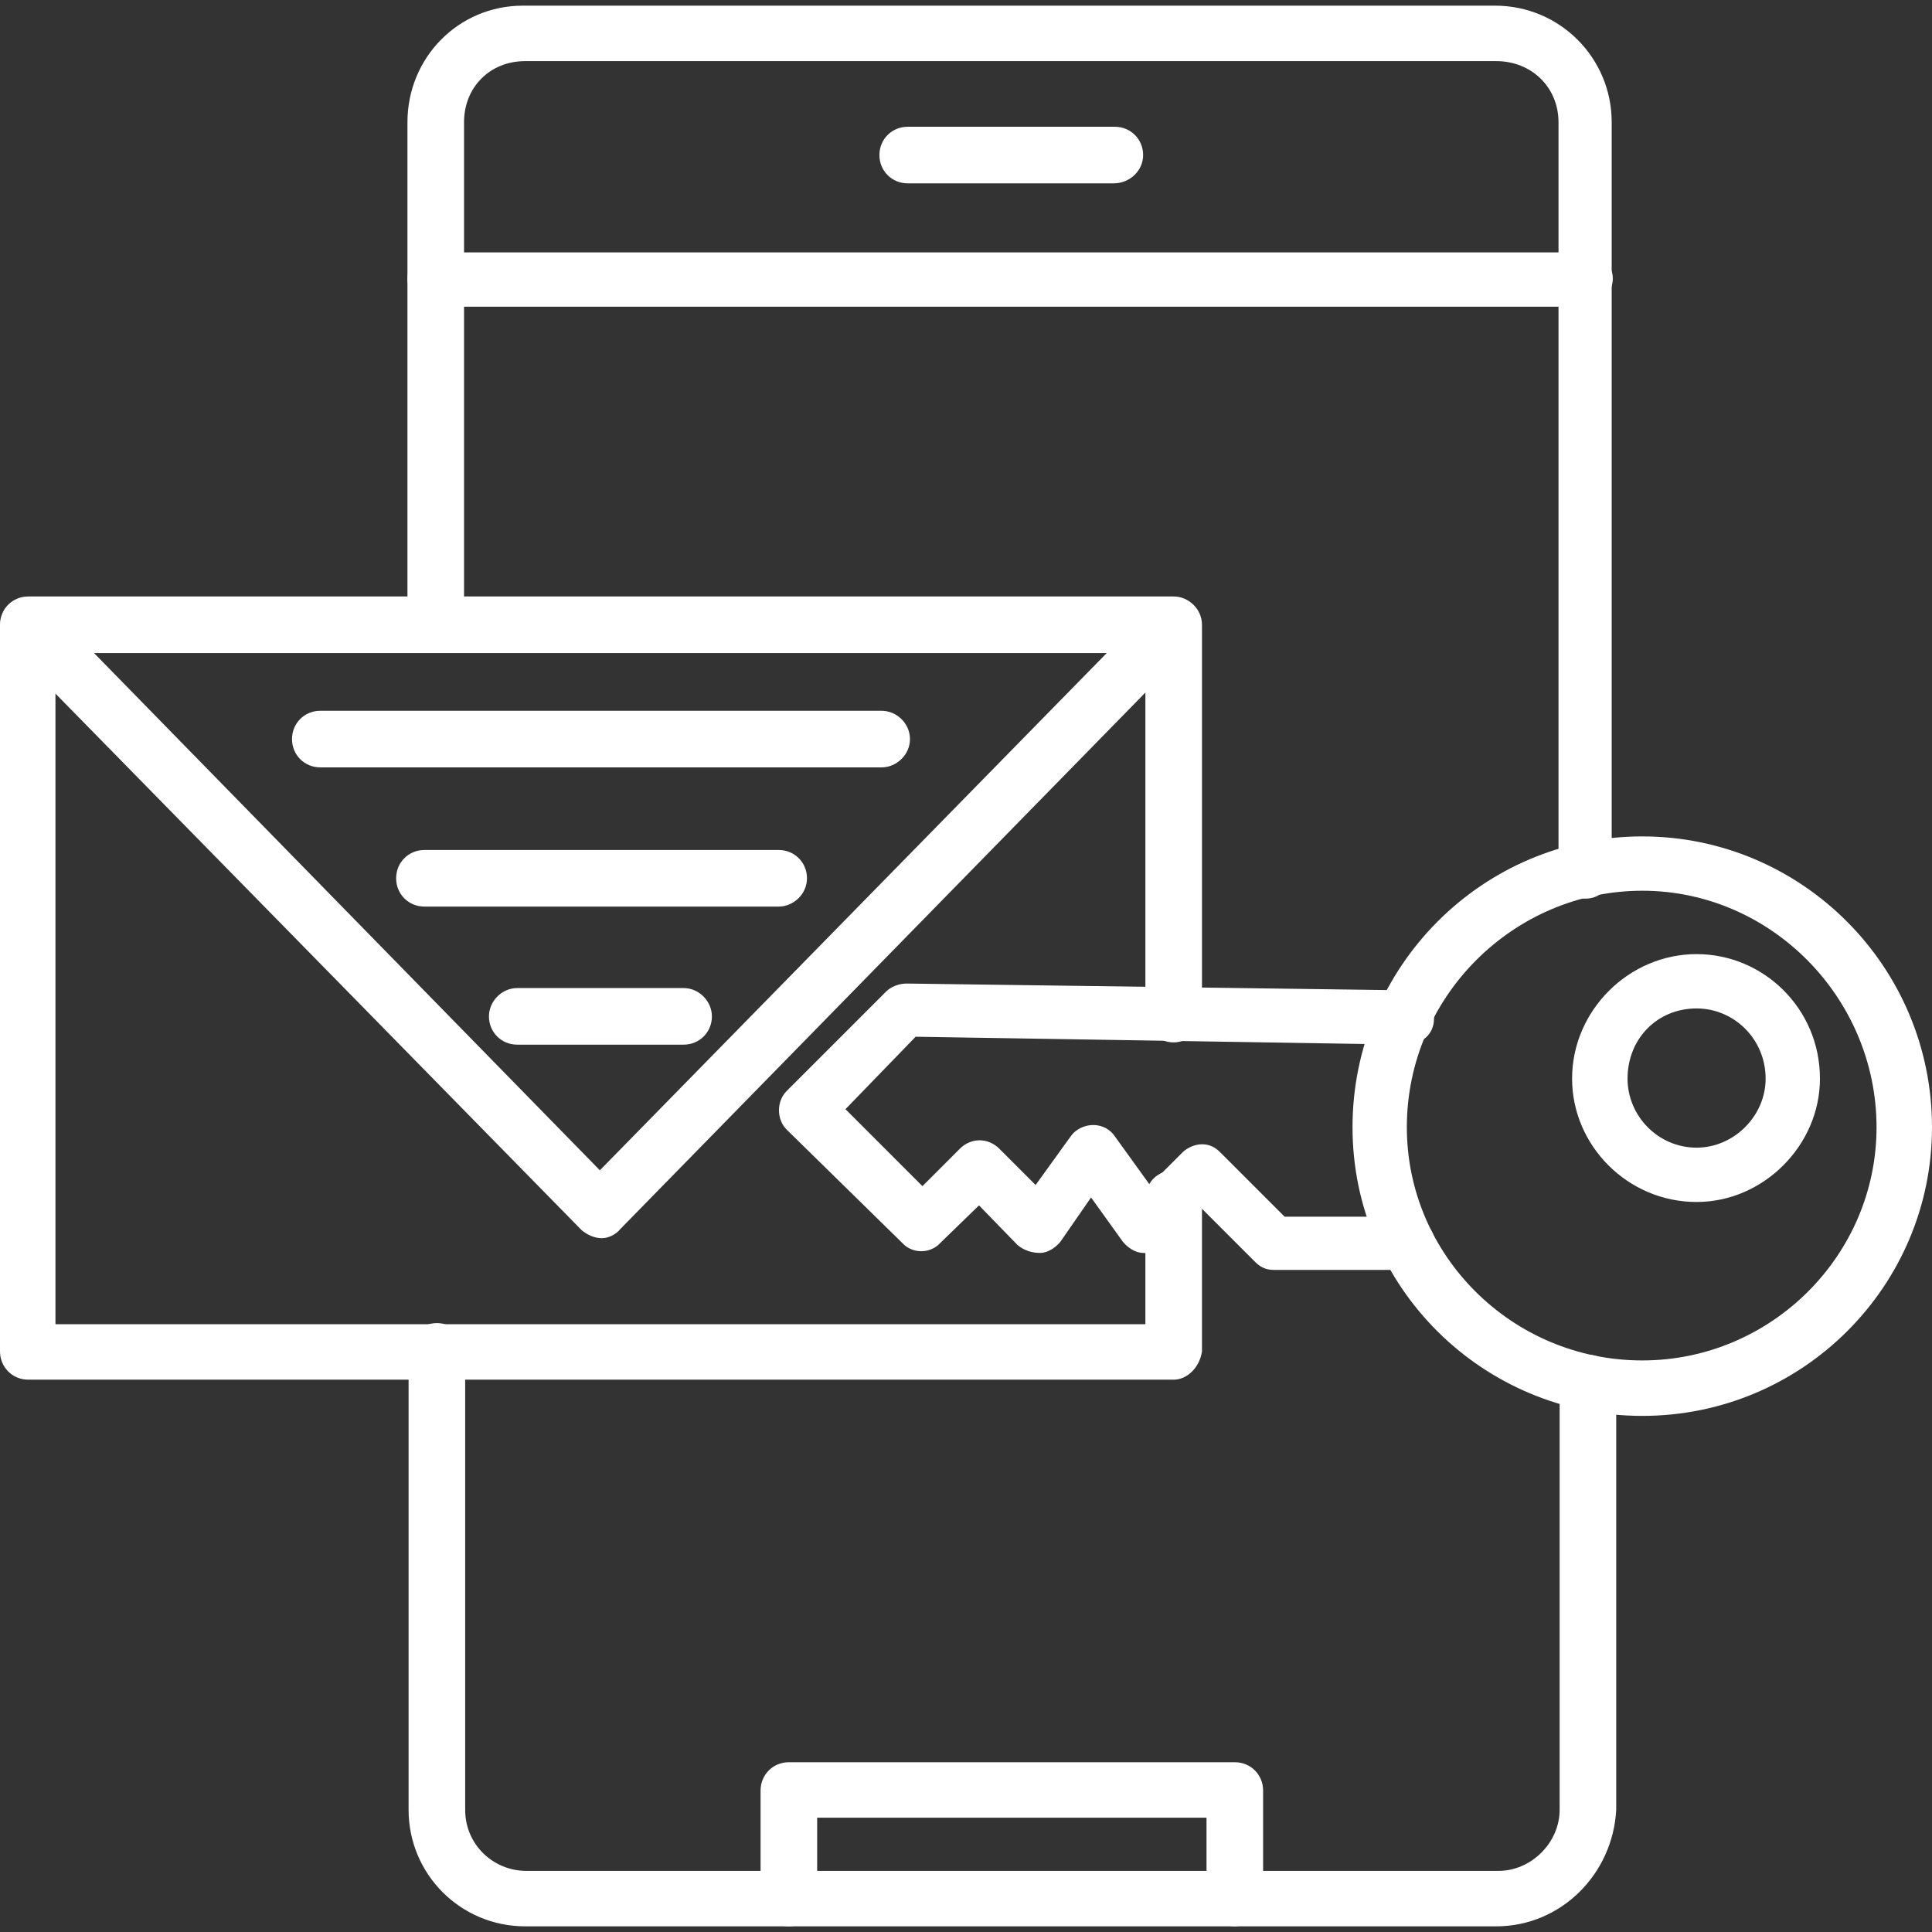 <svg xmlns="http://www.w3.org/2000/svg" xmlns:xlink="http://www.w3.org/1999/xlink" xmlns:svgjs="http://svgjs.com/svgjs" width="512" height="512" x="0" y="0" viewBox="0 0 1707 1707" style="enable-background:new 0 0 512 512" xml:space="preserve" fill-rule="evenodd" class=""><rect x="0" y="0" width="1707" height="1707" fill="#333333" stroke="none"/><g><path d="M1322 1702H464c-57 0-103-46-103-103v-405c0-14 11-25 25-25s25 11 25 25v405c0 31 25 54 54 54h859c29 0 54-25 54-54v-377c0-14 11-25 25-25s25 11 25 25v377c-3 57-49 103-106 103zm79-908c-13 0-24-11-24-25V108c0-31-24-54-55-54H464c-31 0-54 23-54 54v444c0 13-12 25-25 25-14 0-25-12-25-25V108C360 51 405 5 462 5h859c57 0 103 46 103 103v661c1 14-10 25-23 25z" fill="#ffffff" data-original="#000000" opacity="1" class=""></path><path d="M1401 271H385c-14 0-25-11-25-25 0-13 11-23 25-23h1015c14 0 25 11 25 23 0 13-11 25-24 25zM1091 1702c-14 0-25-11-25-25v-71H722v71c0 14-11 25-25 25s-25-11-25-25v-95c0-14 11-25 25-25h394c14 0 25 11 25 25v95c-2 14-13 25-25 25zM984 162H802c-14 0-25-11-25-25s11-25 25-25h183c14 0 25 11 25 25s-12 25-26 25zM1037 1219H25c-14 0-25-11-25-25V552c0-14 11-25 25-25h1012c13 0 25 11 25 25v344c0 14-12 25-25 25-14 0-25-11-25-25V577H49v593h963v-111c0-14 11-25 25-25 13 0 25 11 25 25v135c-2 14-13 25-25 25z" fill="#ffffff" data-original="#000000" opacity="1" class=""></path><path d="M532 1094c-7 0-13-3-18-7L7 570c-9-10-9-25 0-35 10-10 25-10 35 0l488 499 489-499c9-10 25-10 34 0 10 10 10 25 0 35l-505 516c-4 5-11 8-16 8z" fill="#ffffff" data-original="#000000" opacity="1" class=""></path><path d="M779 678H283c-14 0-25-11-25-25s11-25 25-25h496c13 0 25 11 25 25s-12 25-25 25zM688 801H375c-14 0-25-11-25-25s11-25 25-25h313c14 0 25 11 25 25s-12 25-25 25zM604 923H457c-14 0-25-11-25-25 0-13 11-25 25-25h147c14 0 25 12 25 25 0 14-11 25-25 25zM1243 1122h-118c-7 0-12-3-16-7l-47-47-32 32c-6 5-13 8-20 7-7 0-14-5-18-10l-28-39-27 39c-4 5-11 10-18 10s-14-2-20-7l-34-35-34 33c-9 10-25 10-34 0L695 998c-9-9-9-25 0-34l88-88c4-4 11-7 18-7l442 6c14 0 24 11 24 25s-11 23-25 23l-433-7-62 64 68 68 33-33c10-10 25-10 35 0l32 32 31-43c5-7 13-10 20-10 8 0 15 4 19 10l31 43 29-29c4-4 11-7 17-7 7 0 12 3 16 7l57 57h108c14 0 25 11 25 25 0 13-11 22-25 22z" fill="#ffffff" data-original="#000000" opacity="1" class=""></path><path d="M1451 1251c-141 0-256-114-256-255 0-142 115-257 256-257s256 115 256 257c0 140-114 255-256 255zm0-464c-113 0-208 93-208 209 0 113 93 206 208 206 114 0 207-93 207-206 0-114-93-209-207-209z" fill="#ffffff" data-original="#000000" opacity="1" class=""></path><path d="M1499 1062c-61 0-110-50-110-109 0-60 50-110 110-110 59 0 109 48 109 110 0 59-50 109-109 109zm0-171c-35 0-61 27-61 62 0 33 27 61 61 61 33 0 61-28 61-61 0-35-28-62-61-62z" fill="#ffffff" data-original="#000000" opacity="1" class=""></path></g></svg>
